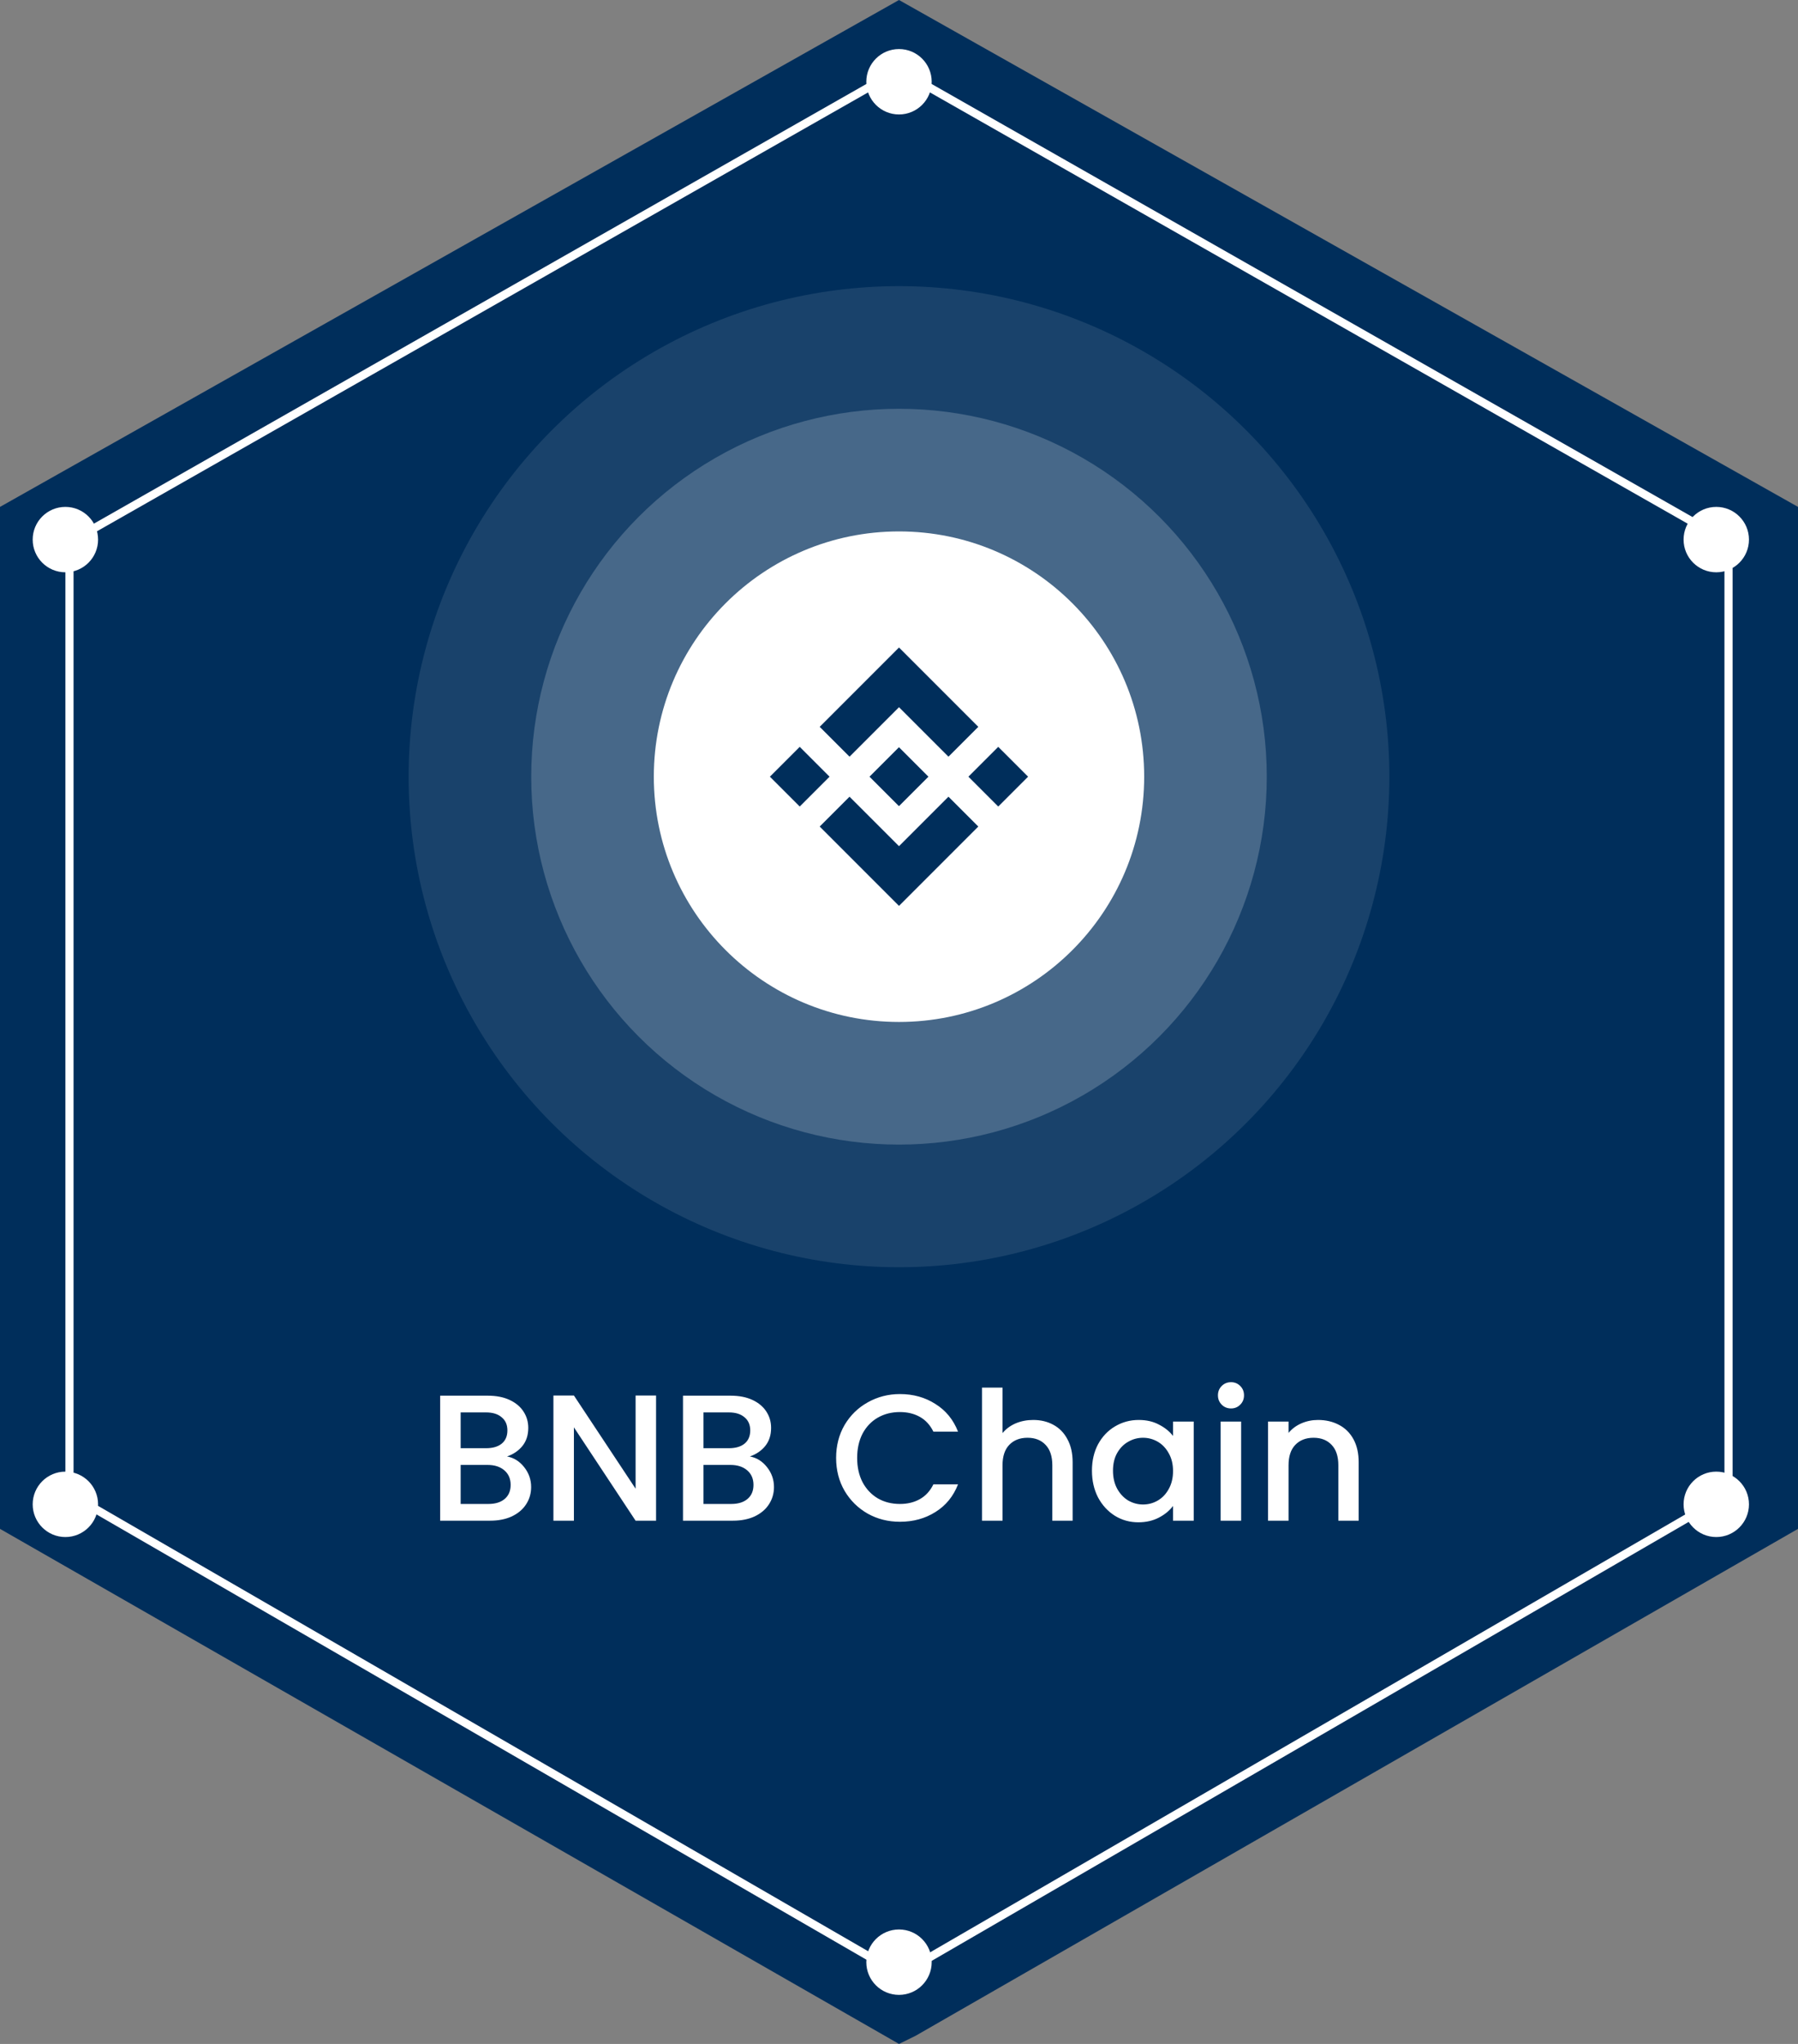<svg width="220" height="250" viewBox="0 0 220 250" fill="none" xmlns="http://www.w3.org/2000/svg">
<rect x="0" y="0" width="220" height="250" fill="#808080" stroke="none"/>
<path d="M110 250L0 187V62L110 0L220 62V187L112.037 249L110 250Z" fill="#002E5B"/>
<circle opacity="0.1" cx="110" cy="95" r="60" fill="white"/>
<circle opacity="0.2" cx="110" cy="95" r="45" fill="white"/>
<circle cx="110" cy="95" r="30" fill="white"/>
<path d="M118.492 94.999L122.143 91.349L125.794 94.999L122.143 98.65L118.492 94.999Z" fill="#002E5B"/>
<path d="M94.203 94.999L97.854 91.348L101.505 94.999L97.854 98.649L94.203 94.999Z" fill="#002E5B"/>
<path d="M110 103.499L103.947 97.447L100.297 101.097L110 110.801L119.703 101.097L116.052 97.447L110 103.499Z" fill="#002E5B"/>
<path d="M110 86.501L116.052 92.553L119.703 88.902L110 79.199L100.297 88.902L103.947 92.553L110 86.501Z" fill="#002E5B"/>
<path d="M106.391 95L109.996 91.395L113.601 95L109.996 98.605L106.391 95Z" fill="#002E5B"/>
<path d="M62.041 178.146C62.862 178.293 63.559 178.725 64.131 179.444C64.703 180.163 64.989 180.977 64.989 181.886C64.989 182.663 64.784 183.367 64.373 183.998C63.977 184.614 63.398 185.105 62.635 185.472C61.872 185.824 60.985 186 59.973 186H53.857V170.71H59.687C60.728 170.71 61.623 170.886 62.371 171.238C63.119 171.59 63.684 172.067 64.065 172.668C64.446 173.255 64.637 173.915 64.637 174.648C64.637 175.528 64.402 176.261 63.933 176.848C63.464 177.435 62.833 177.867 62.041 178.146ZM56.365 177.134H59.467C60.288 177.134 60.926 176.951 61.381 176.584C61.85 176.203 62.085 175.66 62.085 174.956C62.085 174.267 61.85 173.731 61.381 173.35C60.926 172.954 60.288 172.756 59.467 172.756H56.365V177.134ZM59.753 183.954C60.604 183.954 61.271 183.749 61.755 183.338C62.239 182.927 62.481 182.355 62.481 181.622C62.481 180.874 62.224 180.28 61.711 179.84C61.198 179.4 60.516 179.18 59.665 179.18H56.365V183.954H59.753ZM80.276 186H77.769L70.222 174.582V186H67.715V170.688H70.222L77.769 182.084V170.688H80.276V186ZM91.754 178.146C92.575 178.293 93.272 178.725 93.844 179.444C94.416 180.163 94.702 180.977 94.702 181.886C94.702 182.663 94.497 183.367 94.086 183.998C93.69 184.614 93.111 185.105 92.348 185.472C91.585 185.824 90.698 186 89.686 186H83.57V170.71H89.4C90.441 170.71 91.336 170.886 92.084 171.238C92.832 171.59 93.397 172.067 93.778 172.668C94.159 173.255 94.35 173.915 94.35 174.648C94.35 175.528 94.115 176.261 93.646 176.848C93.177 177.435 92.546 177.867 91.754 178.146ZM86.078 177.134H89.18C90.001 177.134 90.639 176.951 91.094 176.584C91.563 176.203 91.798 175.66 91.798 174.956C91.798 174.267 91.563 173.731 91.094 173.35C90.639 172.954 90.001 172.756 89.18 172.756H86.078V177.134ZM89.466 183.954C90.317 183.954 90.984 183.749 91.468 183.338C91.952 182.927 92.194 182.355 92.194 181.622C92.194 180.874 91.937 180.28 91.424 179.84C90.911 179.4 90.229 179.18 89.378 179.18H86.078V183.954H89.466ZM102.306 178.322C102.306 176.826 102.651 175.484 103.34 174.296C104.044 173.108 104.99 172.184 106.178 171.524C107.381 170.849 108.694 170.512 110.116 170.512C111.744 170.512 113.189 170.915 114.45 171.722C115.726 172.514 116.65 173.643 117.222 175.11H114.208C113.812 174.303 113.262 173.702 112.558 173.306C111.854 172.91 111.04 172.712 110.116 172.712C109.104 172.712 108.202 172.939 107.41 173.394C106.618 173.849 105.995 174.501 105.54 175.352C105.1 176.203 104.88 177.193 104.88 178.322C104.88 179.451 105.1 180.441 105.54 181.292C105.995 182.143 106.618 182.803 107.41 183.272C108.202 183.727 109.104 183.954 110.116 183.954C111.04 183.954 111.854 183.756 112.558 183.36C113.262 182.964 113.812 182.363 114.208 181.556H117.222C116.65 183.023 115.726 184.152 114.45 184.944C113.189 185.736 111.744 186.132 110.116 186.132C108.679 186.132 107.366 185.802 106.178 185.142C104.99 184.467 104.044 183.536 103.34 182.348C102.651 181.16 102.306 179.818 102.306 178.322ZM126.428 173.68C127.352 173.68 128.173 173.878 128.892 174.274C129.625 174.67 130.197 175.257 130.608 176.034C131.033 176.811 131.246 177.75 131.246 178.85V186H128.76V179.224C128.76 178.139 128.488 177.31 127.946 176.738C127.403 176.151 126.662 175.858 125.724 175.858C124.785 175.858 124.037 176.151 123.48 176.738C122.937 177.31 122.666 178.139 122.666 179.224V186H120.158V169.72H122.666V175.286C123.091 174.773 123.626 174.377 124.272 174.098C124.932 173.819 125.65 173.68 126.428 173.68ZM133.609 179.884C133.609 178.667 133.858 177.589 134.357 176.65C134.87 175.711 135.56 174.985 136.425 174.472C137.305 173.944 138.273 173.68 139.329 173.68C140.282 173.68 141.111 173.871 141.815 174.252C142.534 174.619 143.106 175.081 143.531 175.638V173.878H146.061V186H143.531V184.196C143.106 184.768 142.526 185.245 141.793 185.626C141.06 186.007 140.224 186.198 139.285 186.198C138.244 186.198 137.29 185.934 136.425 185.406C135.56 184.863 134.87 184.115 134.357 183.162C133.858 182.194 133.609 181.101 133.609 179.884ZM143.531 179.928C143.531 179.092 143.355 178.366 143.003 177.75C142.666 177.134 142.218 176.665 141.661 176.342C141.104 176.019 140.502 175.858 139.857 175.858C139.212 175.858 138.61 176.019 138.053 176.342C137.496 176.65 137.041 177.112 136.689 177.728C136.352 178.329 136.183 179.048 136.183 179.884C136.183 180.72 136.352 181.453 136.689 182.084C137.041 182.715 137.496 183.199 138.053 183.536C138.625 183.859 139.226 184.02 139.857 184.02C140.502 184.02 141.104 183.859 141.661 183.536C142.218 183.213 142.666 182.744 143.003 182.128C143.355 181.497 143.531 180.764 143.531 179.928ZM150.631 172.272C150.176 172.272 149.795 172.118 149.487 171.81C149.179 171.502 149.025 171.121 149.025 170.666C149.025 170.211 149.179 169.83 149.487 169.522C149.795 169.214 150.176 169.06 150.631 169.06C151.071 169.06 151.445 169.214 151.753 169.522C152.061 169.83 152.215 170.211 152.215 170.666C152.215 171.121 152.061 171.502 151.753 171.81C151.445 172.118 151.071 172.272 150.631 172.272ZM151.863 173.878V186H149.355V173.878H151.863ZM161.272 173.68C162.225 173.68 163.076 173.878 163.824 174.274C164.587 174.67 165.181 175.257 165.606 176.034C166.031 176.811 166.244 177.75 166.244 178.85V186H163.758V179.224C163.758 178.139 163.487 177.31 162.944 176.738C162.401 176.151 161.661 175.858 160.722 175.858C159.783 175.858 159.035 176.151 158.478 176.738C157.935 177.31 157.664 178.139 157.664 179.224V186H155.156V173.878H157.664V175.264C158.075 174.765 158.595 174.377 159.226 174.098C159.871 173.819 160.553 173.68 161.272 173.68Z" fill="white"/>
<path d="M110.018 241.433L8.5 182.744V66.323L110 8.575L211.5 66.323V182.744L111.652 240.623L110.018 241.433Z" stroke="white"/>
<circle cx="110" cy="10" r="4" fill="white"/>
<circle cx="4" cy="4" r="4" transform="matrix(1 0 0 -1 106 244)" fill="white"/>
<circle cx="8" cy="66" r="4" fill="white"/>
<circle cx="4" cy="4" r="4" transform="matrix(1 0 0 -1 4 188)" fill="white"/>
<circle cx="210" cy="66" r="4" fill="white"/>
<circle cx="4" cy="4" r="4" transform="matrix(1 0 0 -1 206 188)" fill="white"/>
</svg>

